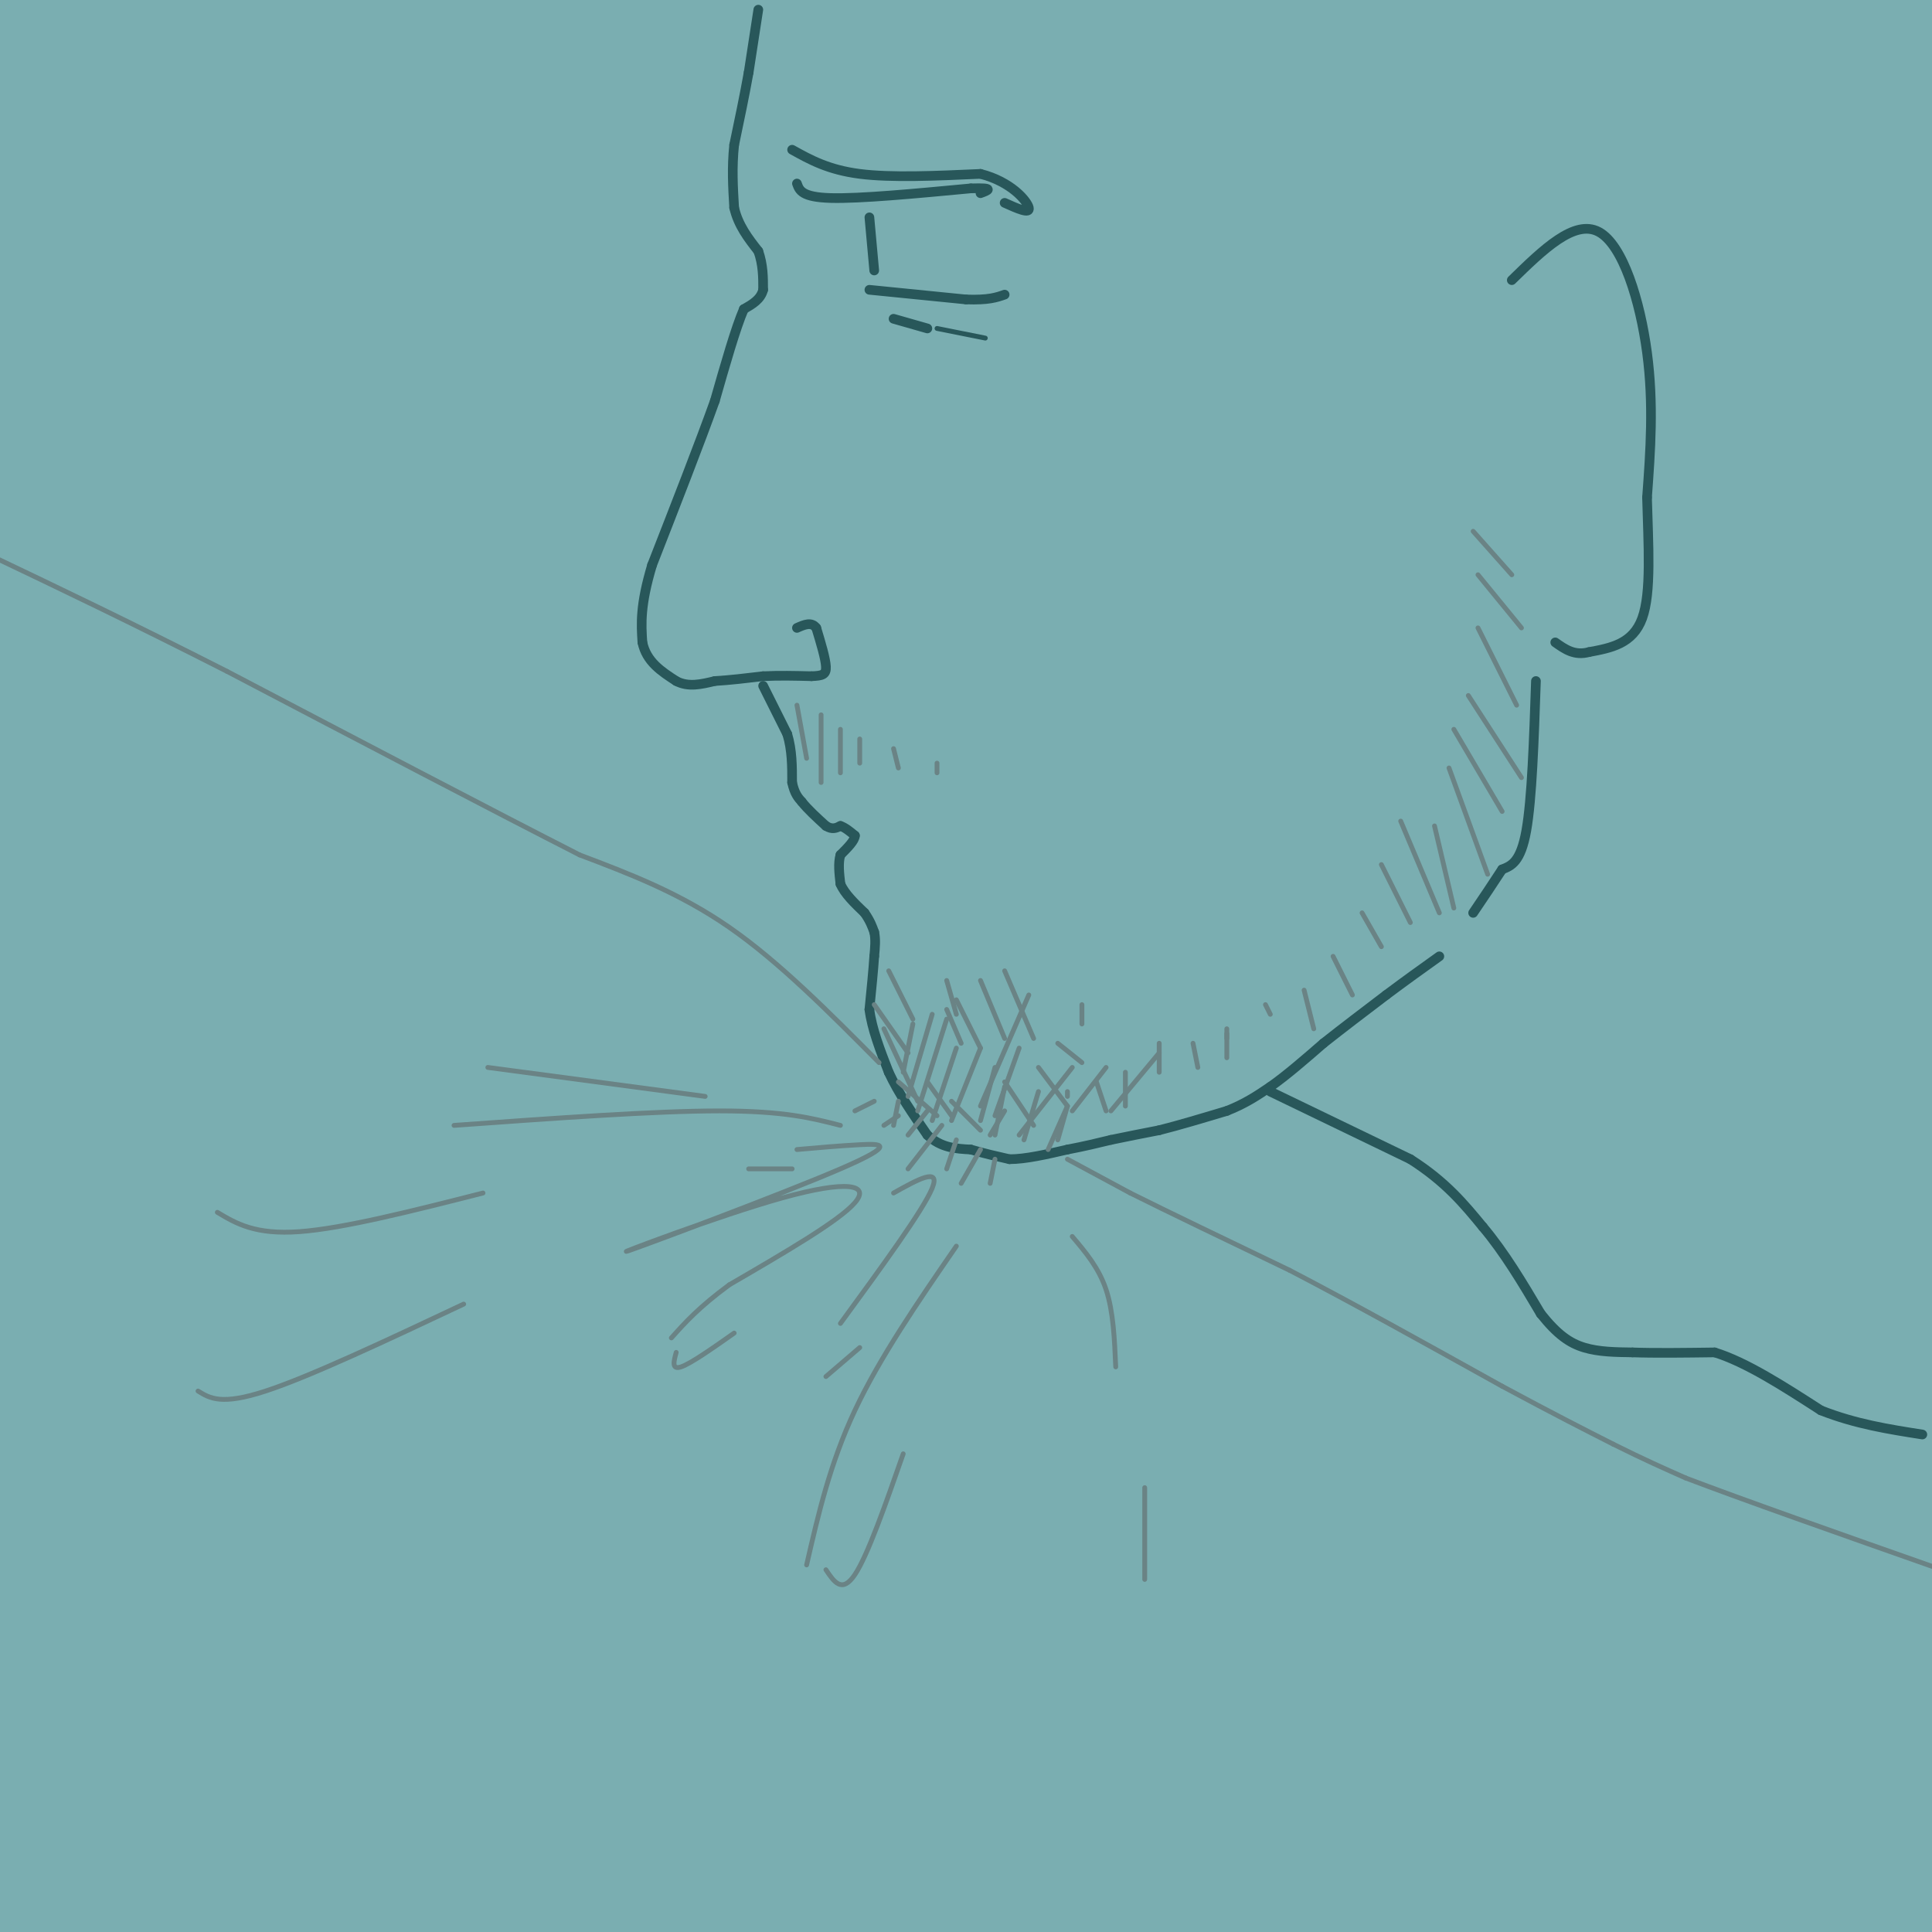 <svg viewBox='0 0 400 400' version='1.1' xmlns='http://www.w3.org/2000/svg' xmlns:xlink='http://www.w3.org/1999/xlink'><g fill='none' stroke='rgb(71,184,190)' stroke-width='1100' stroke-linecap='round' stroke-linejoin='round'><path d='M132,117c0.000,0.000 0.000,1.000 0,1'/></g>
<g fill='none' stroke='rgb(122,174,177)' stroke-width='1100' stroke-linecap='round' stroke-linejoin='round'><path d='M132,117c0.000,0.000 0.100,0.100 0.1,0.1'/></g>
<g fill='none' stroke='rgb(40,87,90)' stroke-width='2' stroke-linecap='round' stroke-linejoin='round'><path d='M157,2c0.000,0.000 -2.000,13.000 -2,13'/><path d='M155,15c-0.833,4.667 -1.917,9.833 -3,15'/><path d='M152,30c-0.500,4.667 -0.250,8.833 0,13'/><path d='M152,43c0.833,3.667 2.917,6.333 5,9'/><path d='M157,52c1.000,2.833 1.000,5.417 1,8'/><path d='M158,60c-0.500,2.000 -2.250,3.000 -4,4'/><path d='M154,64c-1.667,3.833 -3.833,11.417 -6,19'/><path d='M148,83c-3.167,8.833 -8.083,21.417 -13,34'/><path d='M135,117c-2.500,8.333 -2.250,12.167 -2,16'/><path d='M133,133c0.833,4.000 3.917,6.000 7,8'/><path d='M140,141c2.500,1.333 5.250,0.667 8,0'/><path d='M148,141c3.000,-0.167 6.500,-0.583 10,-1'/><path d='M158,140c3.333,-0.167 6.667,-0.083 10,0'/><path d='M168,140c2.311,-0.089 3.089,-0.311 3,-2c-0.089,-1.689 -1.044,-4.844 -2,-8'/><path d='M169,130c-1.000,-1.333 -2.500,-0.667 -4,0'/><path d='M158,142c0.000,0.000 5.000,10.000 5,10'/><path d='M163,152c1.000,3.333 1.000,6.667 1,10'/><path d='M164,162c0.500,2.333 1.250,3.167 2,4'/><path d='M166,166c1.167,1.500 3.083,3.250 5,5'/><path d='M171,171c1.333,0.833 2.167,0.417 3,0'/><path d='M174,171c1.000,0.333 2.000,1.167 3,2'/><path d='M177,173c0.000,1.000 -1.500,2.500 -3,4'/><path d='M174,177c-0.500,1.667 -0.250,3.833 0,6'/><path d='M174,183c0.833,2.000 2.917,4.000 5,6'/><path d='M179,189c1.167,1.667 1.583,2.833 2,4'/><path d='M181,193c0.333,1.500 0.167,3.250 0,5'/><path d='M181,198c-0.167,2.667 -0.583,6.833 -1,11'/><path d='M180,209c0.500,4.000 2.250,8.500 4,13'/><path d='M184,222c2.000,4.333 5.000,8.667 8,13'/><path d='M192,235c2.833,2.667 5.917,2.833 9,3'/><path d='M201,238c2.833,0.833 5.417,1.417 8,2'/><path d='M209,240c3.333,0.000 7.667,-1.000 12,-2'/><path d='M221,238c3.500,-0.667 6.250,-1.333 9,-2'/><path d='M230,236c3.167,-0.667 6.583,-1.333 10,-2'/><path d='M240,234c4.000,-1.000 9.000,-2.500 14,-4'/><path d='M254,230c3.833,-1.500 6.417,-3.250 9,-5'/><path d='M263,225c3.333,-2.333 7.167,-5.667 11,-9'/><path d='M274,216c4.000,-3.167 8.500,-6.583 13,-10'/><path d='M287,206c4.000,-3.000 7.500,-5.500 11,-8'/><path d='M313,58c6.489,-6.333 12.978,-12.667 18,-10c5.022,2.667 8.578,14.333 10,25c1.422,10.667 0.711,20.333 0,30'/><path d='M341,103c0.267,9.911 0.933,19.689 -1,25c-1.933,5.311 -6.467,6.156 -11,7'/><path d='M329,135c-3.000,0.833 -5.000,-0.583 -7,-2'/><path d='M318,141c-0.417,12.250 -0.833,24.500 -2,31c-1.167,6.500 -3.083,7.250 -5,8'/><path d='M311,180c-1.833,2.833 -3.917,5.917 -6,9'/><path d='M263,226c0.000,0.000 29.000,14.000 29,14'/><path d='M292,240c7.333,4.667 11.167,9.333 15,14'/><path d='M307,254c4.500,5.333 8.250,11.667 12,18'/><path d='M319,272c3.422,4.311 5.978,6.089 9,7c3.022,0.911 6.511,0.956 10,1'/><path d='M338,280c4.500,0.167 10.750,0.083 17,0'/><path d='M355,280c6.500,2.000 14.250,7.000 22,12'/><path d='M377,292c7.167,2.833 14.083,3.917 21,5'/><path d='M165,38c0.500,1.417 1.000,2.833 7,3c6.000,0.167 17.500,-0.917 29,-2'/><path d='M201,39c5.167,-0.167 3.583,0.417 2,1'/><path d='M164,31c3.750,2.083 7.500,4.167 14,5c6.500,0.833 15.750,0.417 25,0'/><path d='M203,36c6.333,1.600 9.667,5.600 10,7c0.333,1.400 -2.333,0.200 -5,-1'/><path d='M180,45c0.000,0.000 1.000,11.000 1,11'/><path d='M180,60c0.000,0.000 20.000,2.000 20,2'/><path d='M200,62c4.667,0.167 6.333,-0.417 8,-1'/><path d='M185,66c0.000,0.000 7.000,2.000 7,2'/></g>
<g fill='none' stroke='rgb(40,87,90)' stroke-width='1' stroke-linecap='round' stroke-linejoin='round'><path d='M194,68c0.000,0.000 10.000,2.000 10,2'/></g>
<g fill='none' stroke='rgb(106,131,133)' stroke-width='1' stroke-linecap='round' stroke-linejoin='round'><path d='M189,212c0.000,0.000 -2.000,10.000 -2,10'/><path d='M193,210c0.000,0.000 -5.000,17.000 -5,17'/><path d='M196,211c0.000,0.000 -6.000,19.000 -6,19'/><path d='M198,217c0.000,0.000 -5.000,15.000 -5,15'/><path d='M203,217c0.000,0.000 -6.000,15.000 -6,15'/><path d='M206,221c0.000,0.000 -3.000,11.000 -3,11'/><path d='M208,225c0.000,0.000 -2.000,10.000 -2,10'/><path d='M215,226c0.000,0.000 -3.000,10.000 -3,10'/><path d='M221,229c0.000,0.000 -4.000,9.000 -4,9'/><path d='M184,201c0.000,0.000 5.000,10.000 5,10'/><path d='M181,208c0.000,0.000 7.000,10.000 7,10'/><path d='M183,213c0.000,0.000 7.000,15.000 7,15'/><path d='M186,224c0.000,0.000 8.000,7.000 8,7'/><path d='M192,224c0.000,0.000 5.000,7.000 5,7'/><path d='M197,228c0.000,0.000 6.000,6.000 6,6'/><path d='M208,224c0.000,0.000 6.000,9.000 6,9'/><path d='M215,221c0.000,0.000 6.000,8.000 6,8'/><path d='M227,224c0.000,0.000 2.000,6.000 2,6'/><path d='M233,222c0.000,0.000 0.000,7.000 0,7'/><path d='M240,216c0.000,0.000 0.000,6.000 0,6'/><path d='M247,216c0.000,0.000 1.000,5.000 1,5'/><path d='M254,214c0.000,0.000 0.000,1.000 0,1'/><path d='M262,208c0.000,0.000 1.000,2.000 1,2'/><path d='M305,110c0.000,0.000 8.000,9.000 8,9'/><path d='M306,119c0.000,0.000 9.000,11.000 9,11'/><path d='M306,130c0.000,0.000 8.000,16.000 8,16'/><path d='M304,144c0.000,0.000 11.000,17.000 11,17'/><path d='M301,151c0.000,0.000 10.000,17.000 10,17'/><path d='M300,159c0.000,0.000 8.000,22.000 8,22'/><path d='M297,171c0.000,0.000 4.000,17.000 4,17'/><path d='M290,170c0.000,0.000 8.000,19.000 8,19'/><path d='M286,179c0.000,0.000 6.000,12.000 6,12'/><path d='M282,189c0.000,0.000 4.000,7.000 4,7'/><path d='M276,198c0.000,0.000 4.000,8.000 4,8'/><path d='M270,205c0.000,0.000 2.000,8.000 2,8'/><path d='M254,213c0.000,0.000 0.000,6.000 0,6'/><path d='M213,206c0.000,0.000 -10.000,23.000 -10,23'/><path d='M211,217c0.000,0.000 -5.000,14.000 -5,14'/><path d='M222,221c0.000,0.000 -11.000,14.000 -11,14'/><path d='M229,221c0.000,0.000 -7.000,9.000 -7,9'/><path d='M240,218c0.000,0.000 -10.000,12.000 -10,12'/><path d='M208,201c0.000,0.000 6.000,14.000 6,14'/><path d='M203,203c0.000,0.000 5.000,12.000 5,12'/><path d='M196,203c0.000,0.000 2.000,7.000 2,7'/><path d='M198,207c0.000,0.000 5.000,10.000 5,10'/><path d='M196,209c0.000,0.000 3.000,7.000 3,7'/><path d='M165,146c0.000,0.000 2.000,11.000 2,11'/><path d='M170,148c0.000,0.000 0.000,14.000 0,14'/><path d='M174,151c0.000,0.000 0.000,9.000 0,9'/><path d='M178,153c0.000,0.000 0.000,5.000 0,5'/><path d='M185,155c0.000,0.000 1.000,4.000 1,4'/><path d='M194,158c0.000,0.000 0.000,2.000 0,2'/><path d='M224,208c0.000,0.000 0.000,4.000 0,4'/><path d='M219,216c0.000,0.000 5.000,4.000 5,4'/><path d='M221,226c0.000,0.000 0.000,1.000 0,1'/><path d='M221,240c0.000,0.000 13.000,7.000 13,7'/><path d='M234,247c7.667,3.833 20.333,9.917 33,16'/><path d='M267,263c12.833,6.667 28.417,15.333 44,24'/><path d='M311,287c11.167,6.000 17.083,9.000 23,12'/><path d='M334,299c6.333,3.167 10.667,5.083 15,7'/><path d='M349,306c11.333,4.333 32.167,11.667 53,19'/><path d='M182,220c-10.333,-10.417 -20.667,-20.833 -31,-28c-10.333,-7.167 -20.667,-11.083 -31,-15'/><path d='M120,177c-17.333,-8.833 -45.167,-23.417 -73,-38'/><path d='M47,139c-20.333,-10.333 -34.667,-17.167 -49,-24'/><path d='M101,221c0.000,0.000 45.000,6.000 45,6'/><path d='M94,233c20.833,-1.500 41.667,-3.000 55,-3c13.333,0.000 19.167,1.500 25,3'/><path d='M165,238c4.396,-0.389 8.791,-0.778 13,-1c4.209,-0.222 8.230,-0.278 -4,5c-12.230,5.278 -40.711,15.889 -44,17c-3.289,1.111 18.615,-7.278 32,-11c13.385,-3.722 18.253,-2.778 15,1c-3.253,3.778 -14.626,10.389 -26,17'/><path d='M151,266c-6.333,4.667 -9.167,7.833 -12,11'/><path d='M185,247c4.917,-2.750 9.833,-5.500 8,-1c-1.833,4.500 -10.417,16.250 -19,28'/><path d='M198,258c-7.917,11.500 -15.833,23.000 -21,34c-5.167,11.000 -7.583,21.500 -10,32'/><path d='M96,270c-15.917,7.500 -31.833,15.000 -41,18c-9.167,3.000 -11.583,1.500 -14,0'/><path d='M45,251c3.917,2.333 7.833,4.667 17,4c9.167,-0.667 23.583,-4.333 38,-8'/><path d='M155,242c0.000,0.000 9.000,0.000 9,0'/><path d='M140,280c-0.500,1.833 -1.000,3.667 1,3c2.000,-0.667 6.500,-3.833 11,-7'/><path d='M178,279c0.000,0.000 -7.000,6.000 -7,6'/><path d='M171,325c1.667,2.500 3.333,5.000 6,1c2.667,-4.000 6.333,-14.500 10,-25'/><path d='M222,256c2.750,3.250 5.500,6.500 7,11c1.500,4.500 1.750,10.250 2,16'/><path d='M237,308c0.000,0.000 0.000,19.000 0,19'/><path d='M195,233c0.000,0.000 -7.000,9.000 -7,9'/><path d='M198,236c0.000,0.000 -2.000,6.000 -2,6'/><path d='M203,238c0.000,0.000 -4.000,7.000 -4,7'/><path d='M206,240c0.000,0.000 -1.000,5.000 -1,5'/><path d='M192,230c0.000,0.000 -4.000,5.000 -4,5'/><path d='M186,231c0.000,0.000 -3.000,2.000 -3,2'/><path d='M181,228c0.000,0.000 -4.000,2.000 -4,2'/><path d='M186,228c0.000,0.000 -1.000,5.000 -1,5'/><path d='M208,230c0.000,0.000 -3.000,5.000 -3,5'/><path d='M221,229c0.000,0.000 -2.000,7.000 -2,7'/></g>
</svg>
